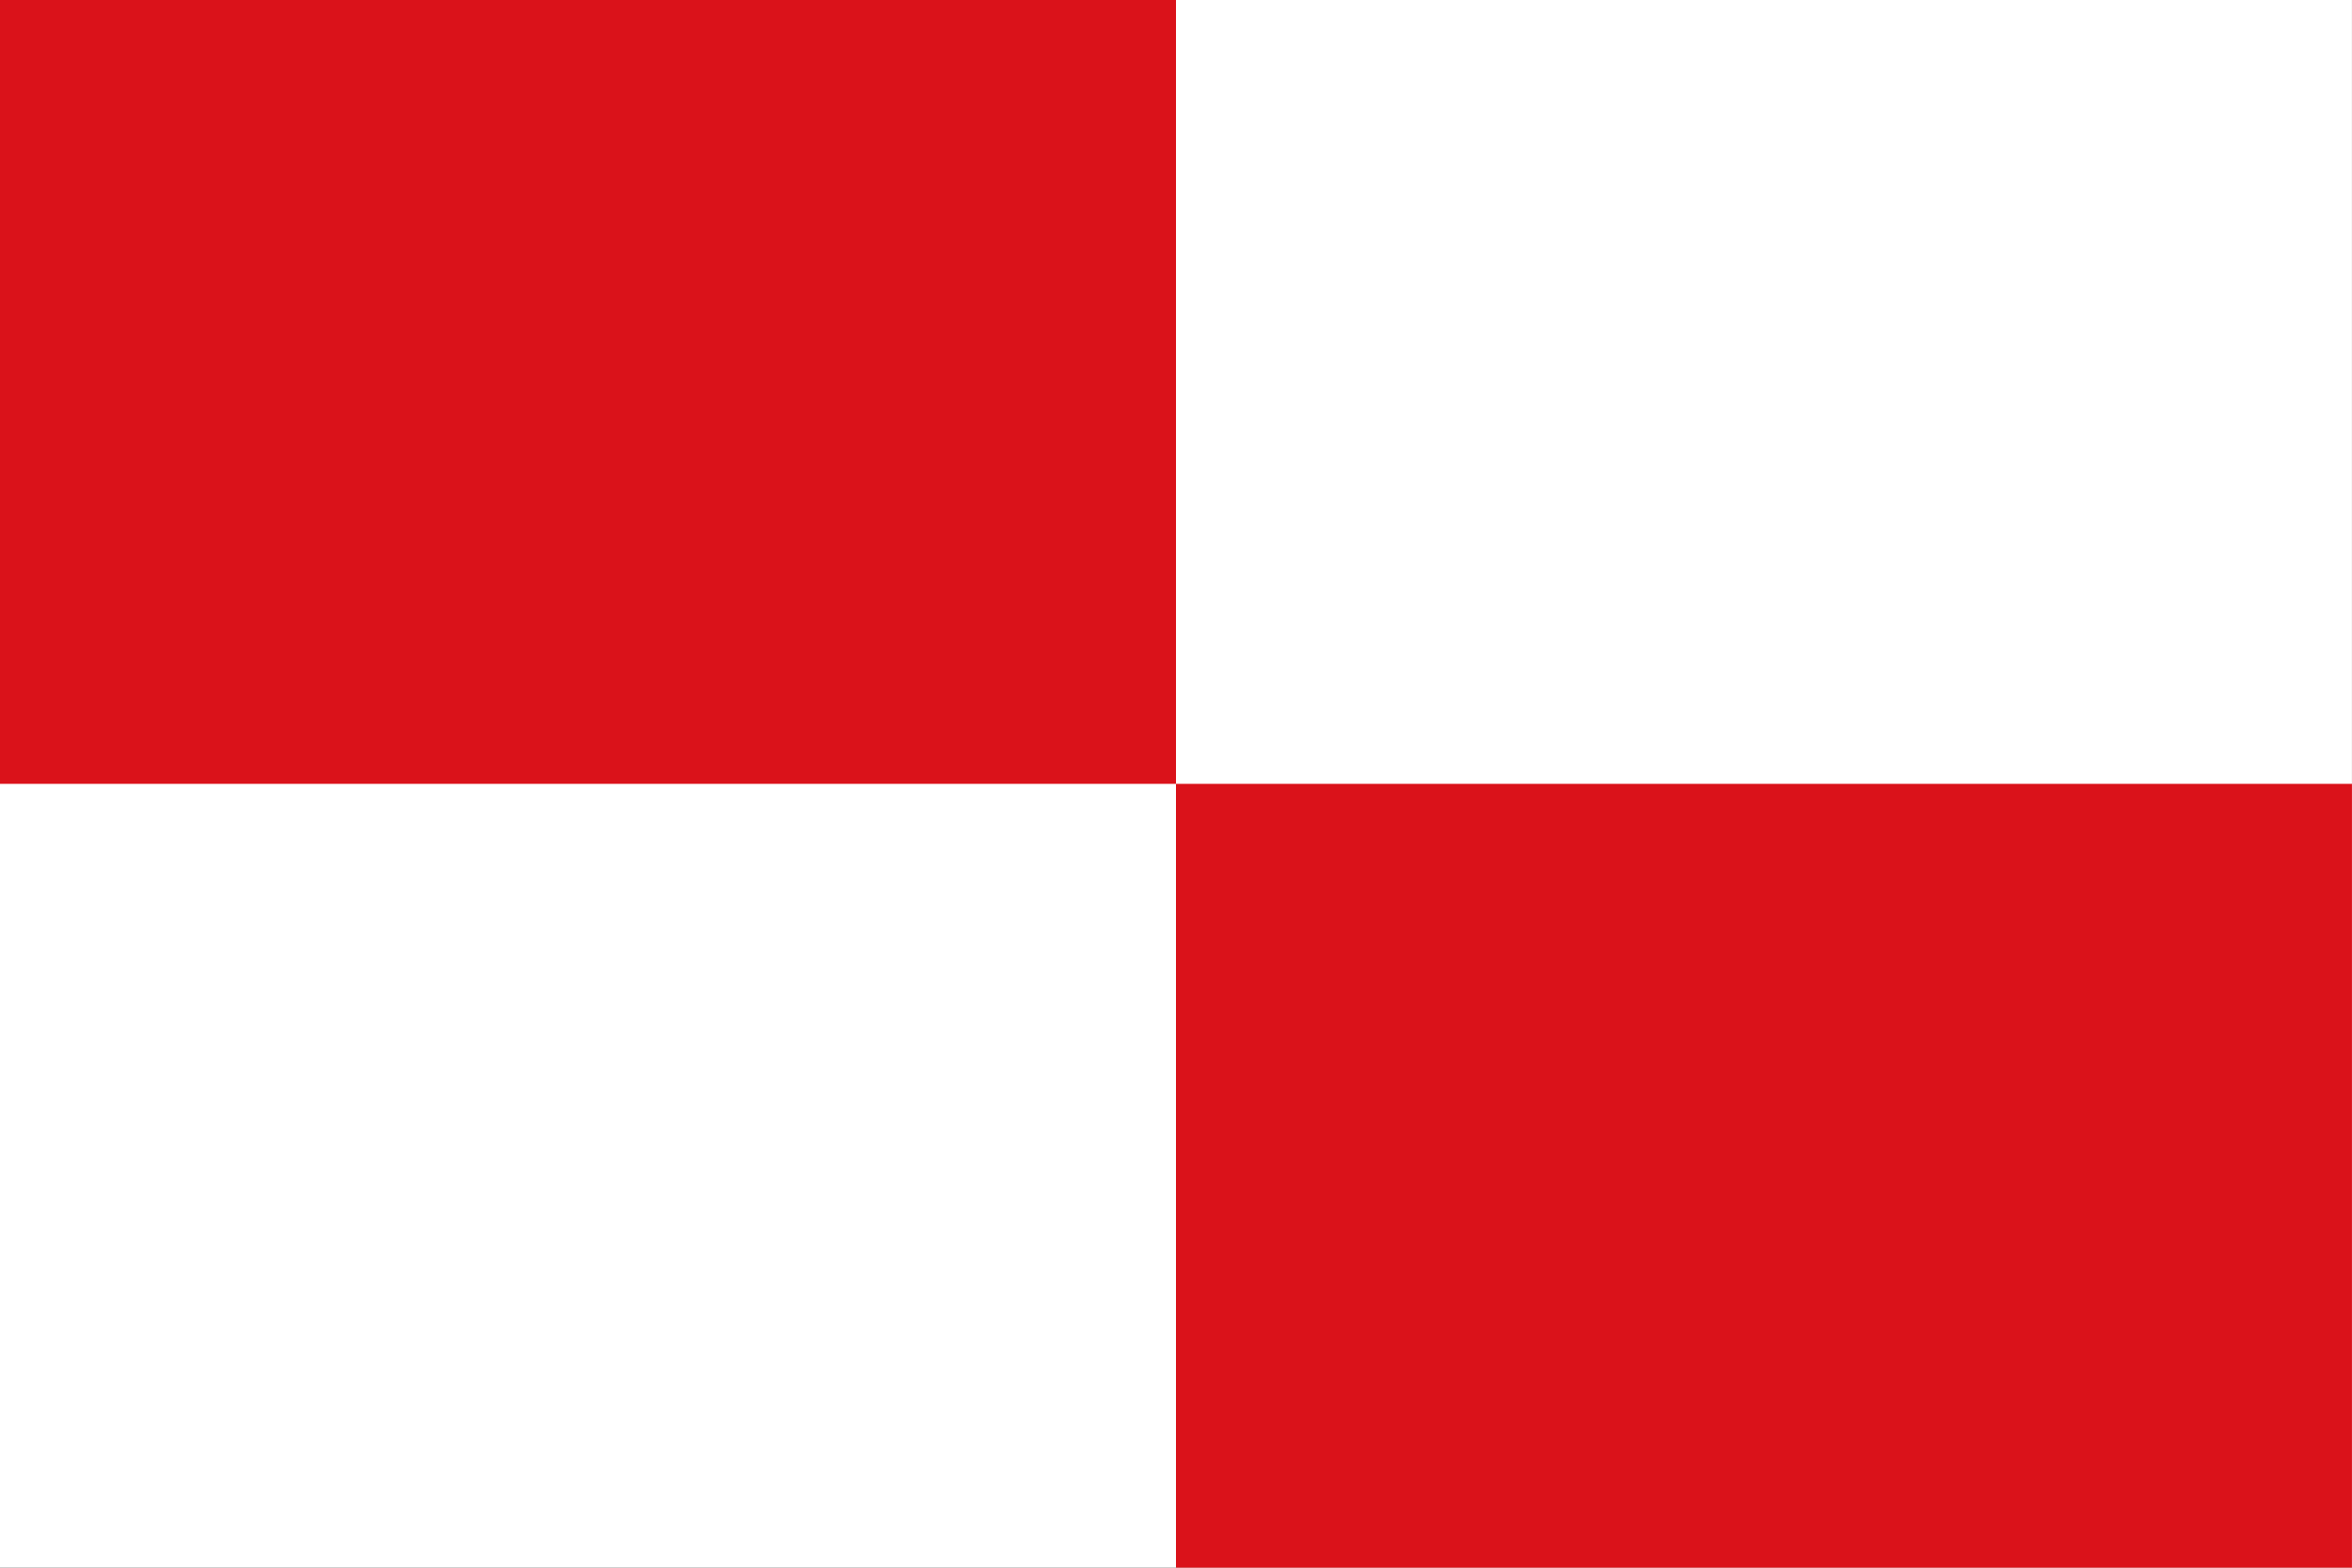 <?xml version="1.0" encoding="UTF-8" standalone="no"?>
<!-- Created with Inkscape (http://www.inkscape.org/) -->
<svg
   xmlns:dc="http://purl.org/dc/elements/1.1/"
   xmlns:cc="http://web.resource.org/cc/"
   xmlns:rdf="http://www.w3.org/1999/02/22-rdf-syntax-ns#"
   xmlns:svg="http://www.w3.org/2000/svg"
   xmlns="http://www.w3.org/2000/svg"
   xmlns:sodipodi="http://sodipodi.sourceforge.net/DTD/sodipodi-0.dtd"
   xmlns:inkscape="http://www.inkscape.org/namespaces/inkscape"
   id="svg2"
   sodipodi:version="0.32"
   inkscape:version="0.45.1"
   width="600"
   height="400"
   version="1.0"
   sodipodi:docbase="C:\TIIKERI\Liput\Espanja\Cataluna\Tarragona - kunnat\svg"
   sodipodi:docname="Torre_de_l'Espanyol.svg"
   inkscape:output_extension="org.inkscape.output.svg.inkscape">
  <rect width="100%" height="100%" fill="#333333" stroke="none"/>
  <defs
     id="defs5" />
  <sodipodi:namedview
     inkscape:window-height="712"
     inkscape:window-width="1024"
     inkscape:pageshadow="2"
     inkscape:pageopacity="0.0"
     guidetolerance="10.0"
     gridtolerance="10.0"
     objecttolerance="10.0"
     borderopacity="1.0"
     bordercolor="#666666"
     pagecolor="#ffffff"
     id="base"
     inkscape:zoom="1"
     inkscape:cx="293.25"
     inkscape:cy="195.5"
     inkscape:window-x="-4"
     inkscape:window-y="-4"
     inkscape:current-layer="svg2"
     width="600px"
     height="400px" />
  <g
     id="g13637"
     transform="scale(1.023,1.023)">
    <path
       id="rect1887"
       d="M 0,0 L 586.5,0 L 586.5,391 L 0,391 L 0,0 z "
       style="fill:#ffffff;stroke:none" />
    <path
       style="fill:#da121a;fill-opacity:1;stroke:none"
       d="M 0,0 L 0,195.5 L 293.25,195.5 L 293.25,0 L 0,0 z M 293.25,195.5 L 293.25,391 L 586.5,391 L 586.5,195.5 L 293.25,195.5 z "
       id="rect1911" />
  </g>
</svg>
